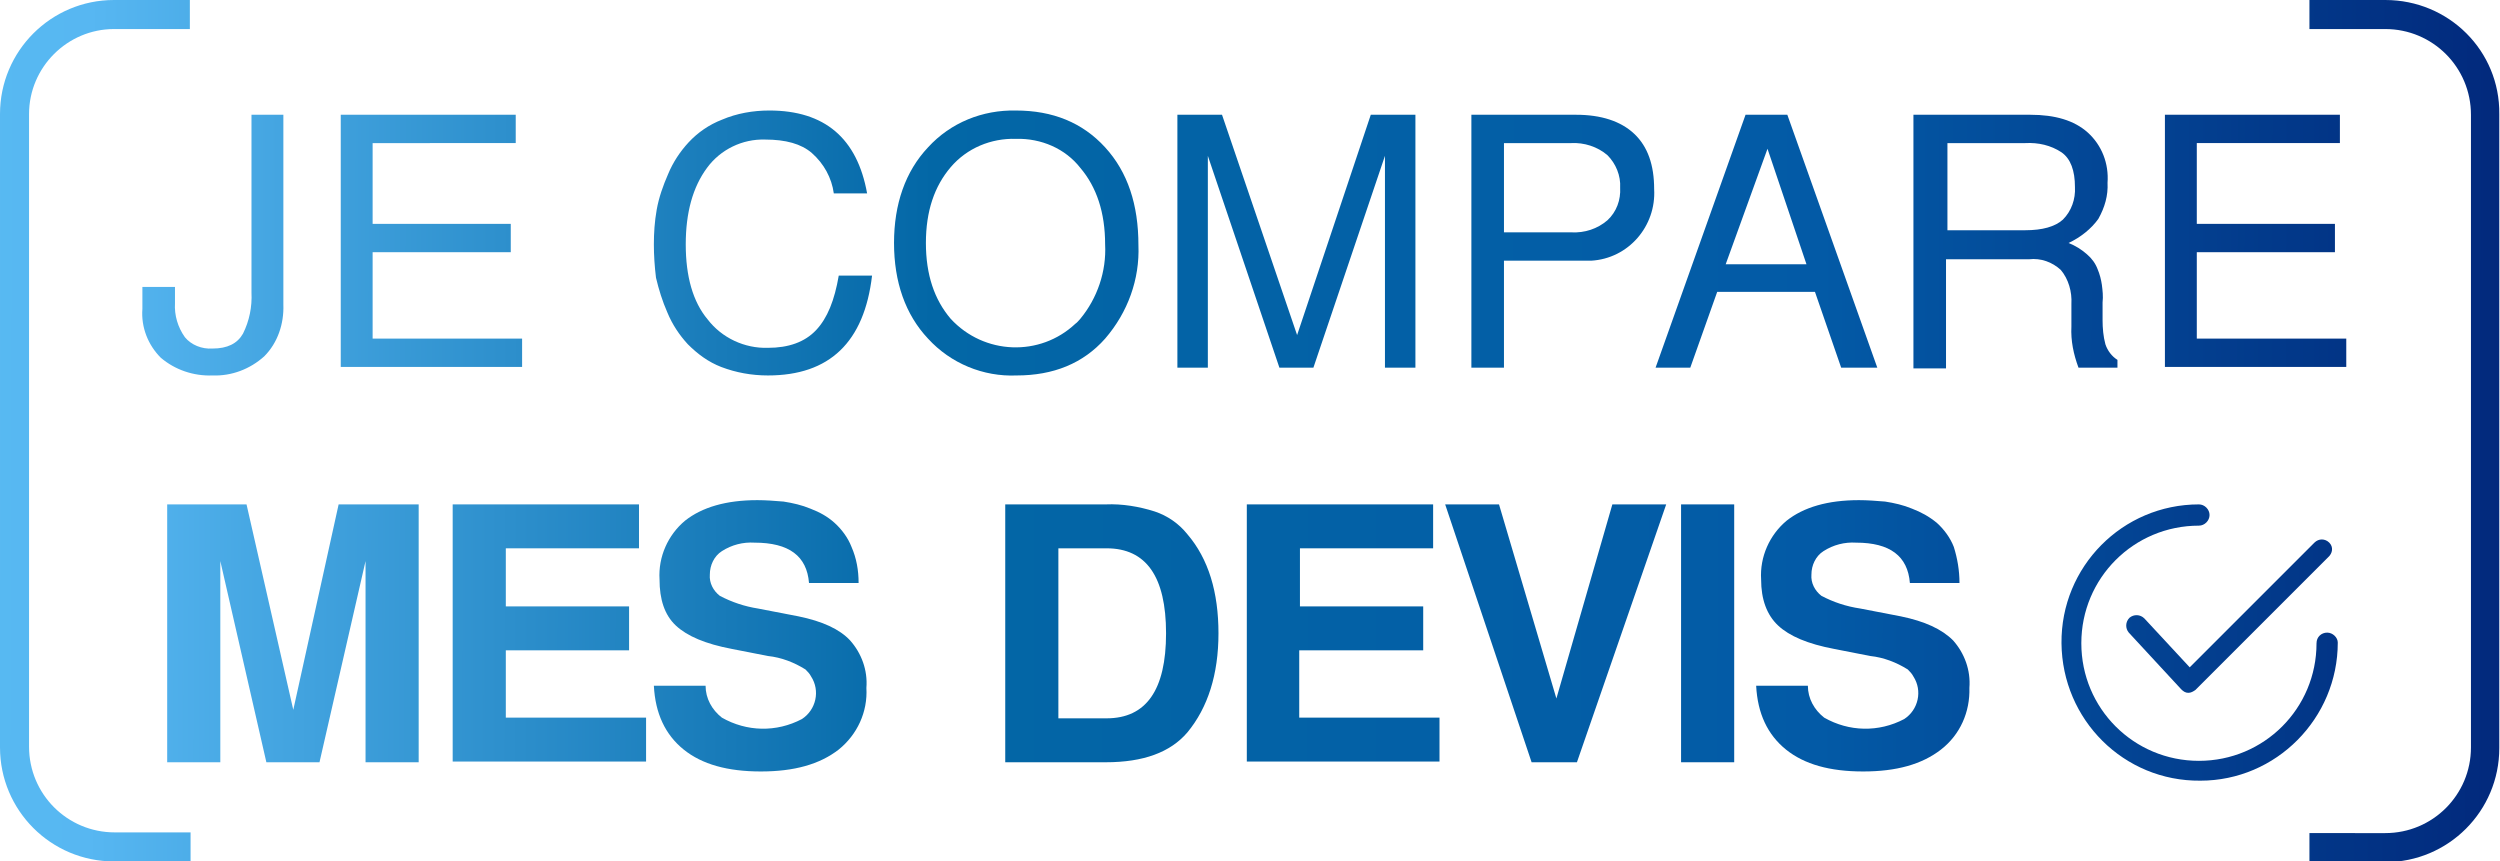 <?xml version="1.0" encoding="utf-8"?>
<!-- Generator: Adobe Illustrator 25.2.3, SVG Export Plug-In . SVG Version: 6.00 Build 0)  -->
<svg version="1.1" id="Calque_1" xmlns="http://www.w3.org/2000/svg" xmlns:xlink="http://www.w3.org/1999/xlink" x="0px" y="0px"
	 viewBox="0 0 352.9 121.6" style="enable-background:new 0 0 352.9 121.6;" xml:space="preserve">
<style type="text/css">
	.st0{fill:url(#SVGID_1_);}
	.st1{fill:url(#SVGID_2_);}
	.st2{fill:url(#SVGID_3_);}
	.st3{fill:url(#SVGID_4_);}
	.st4{fill:url(#SVGID_5_);}
	.st5{fill:url(#SVGID_6_);}
	.st6{fill:url(#SVGID_7_);}
	.st7{fill:url(#SVGID_8_);}
	.st8{fill:url(#SVGID_9_);}
	.st9{fill:url(#SVGID_10_);}
	.st10{fill:url(#SVGID_11_);}
	.st11{fill:url(#SVGID_12_);}
	.st12{fill:url(#SVGID_13_);}
	.st13{fill:url(#SVGID_14_);}
	.st14{fill:url(#SVGID_15_);}
	.st15{fill:url(#SVGID_16_);}
	.st16{fill:url(#SVGID_17_);}
	.st17{fill:url(#SVGID_18_);}
	.st18{fill:url(#SVGID_19_);}
	.st19{fill:url(#SVGID_20_);}
	.st20{fill:url(#SVGID_21_);}
</style>
<g id="Calque_2_1_">
	<g id="Calque_1-2">
		
			<linearGradient id="SVGID_1_" gradientUnits="userSpaceOnUse" x1="-111.35" y1="89.72" x2="374.65" y2="88.57" gradientTransform="matrix(1 0 0 -1 0 124)">
			<stop  offset="0" style="stop-color:#5CC8F2"/>
			<stop  offset="0.255" style="stop-color:#57B7F2"/>
			<stop  offset="0.5" style="stop-color:#0367A6"/>
			<stop  offset="0.758" style="stop-color:#035AA6"/>
			<stop  offset="1" style="stop-color:#021E73"/>
		</linearGradient>
		<path class="st0" d="M30,49.2c2.1,0,3.5-0.7,4.3-2.1c0.9-1.8,1.3-3.8,1.2-5.8V16.2H40V43c0.1,2.7-0.8,5.4-2.7,7.3
			c-2,1.8-4.6,2.8-7.3,2.7c-2.7,0.1-5.3-0.8-7.3-2.5c-1.8-1.8-2.8-4.3-2.6-6.9v-3.1h4.6v2.3c-0.1,1.7,0.4,3.4,1.4,4.8
			C27,48.7,28.5,49.3,30,49.2z"/>
		
			<linearGradient id="SVGID_2_" gradientUnits="userSpaceOnUse" x1="-111.35" y1="90.343" x2="374.65" y2="89.193" gradientTransform="matrix(1 0 0 -1 0 124)">
			<stop  offset="0" style="stop-color:#5CC8F2"/>
			<stop  offset="0.255" style="stop-color:#57B7F2"/>
			<stop  offset="0.5" style="stop-color:#0367A6"/>
			<stop  offset="0.758" style="stop-color:#035AA6"/>
			<stop  offset="1" style="stop-color:#021E73"/>
		</linearGradient>
		<path class="st1" d="M52.6,35.6v12.2h21.1v4H48.1V16.2h24.7v4H52.6v11.4h19.5v4L52.6,35.6z"/>
		
			<linearGradient id="SVGID_3_" gradientUnits="userSpaceOnUse" x1="-111.35" y1="90.192" x2="374.65" y2="89.052" gradientTransform="matrix(1 0 0 -1 0 124)">
			<stop  offset="0" style="stop-color:#5CC8F2"/>
			<stop  offset="0.255" style="stop-color:#57B7F2"/>
			<stop  offset="0.5" style="stop-color:#0367A6"/>
			<stop  offset="0.758" style="stop-color:#035AA6"/>
			<stop  offset="1" style="stop-color:#021E73"/>
		</linearGradient>
		<path class="st2" d="M92.3,34.5c0-1.6,0.1-3.2,0.4-4.9c0.3-1.7,0.9-3.4,1.6-5c0.7-1.7,1.7-3.2,2.9-4.5c1.3-1.4,2.9-2.5,4.7-3.2
			c2.1-0.9,4.4-1.3,6.7-1.3c7.8,0,12.4,3.9,13.8,11.7h-4.7c-0.3-2.2-1.4-4.2-3.1-5.7c-1.5-1.3-3.7-1.9-6.6-1.9
			c-3.2-0.1-6.3,1.4-8.2,4c-2,2.7-3,6.3-3,10.8s1,8.1,3.1,10.6c2,2.6,5.2,4.1,8.5,4c2.9,0,5.2-0.8,6.8-2.5s2.6-4.2,3.2-7.7h4.7
			c-1.1,9.4-6,14.1-14.7,14.1c-2.3,0-4.5-0.4-6.6-1.2c-1.8-0.7-3.3-1.8-4.7-3.2c-1.2-1.3-2.2-2.8-2.9-4.5c-0.7-1.6-1.2-3.2-1.6-4.9
			C92.4,37.6,92.3,36,92.3,34.5z"/>
		
			<linearGradient id="SVGID_4_" gradientUnits="userSpaceOnUse" x1="-111.35" y1="90.264" x2="374.65" y2="89.114" gradientTransform="matrix(1 0 0 -1 0 124)">
			<stop  offset="0" style="stop-color:#5CC8F2"/>
			<stop  offset="0.255" style="stop-color:#57B7F2"/>
			<stop  offset="0.5" style="stop-color:#0367A6"/>
			<stop  offset="0.758" style="stop-color:#035AA6"/>
			<stop  offset="1" style="stop-color:#021E73"/>
		</linearGradient>
		<path class="st3" d="M160.7,34.6c0.2,4.8-1.5,9.5-4.7,13.2c-3.1,3.5-7.3,5.2-12.5,5.2c-4.7,0.2-9.3-1.7-12.5-5.2
			c-3.2-3.4-4.8-8-4.8-13.5s1.6-10.1,4.8-13.5c3.2-3.5,7.7-5.3,12.4-5.2c5.2,0,9.4,1.7,12.6,5.2S160.7,28.9,160.7,34.6z M143.4,19.6
			c-3.5-0.1-6.9,1.3-9.2,4c-2.3,2.7-3.5,6.2-3.5,10.7s1.2,8,3.5,10.7c4.7,5.1,12.6,5.4,17.6,0.7c0.3-0.2,0.5-0.5,0.7-0.7
			c2.4-2.9,3.7-6.7,3.5-10.5c0-4.5-1.2-8.1-3.5-10.8C150.4,21,147,19.5,143.4,19.6L143.4,19.6z"/>
		
			<linearGradient id="SVGID_5_" gradientUnits="userSpaceOnUse" x1="-111.35" y1="90.623" x2="374.65" y2="89.473" gradientTransform="matrix(1 0 0 -1 0 124)">
			<stop  offset="0" style="stop-color:#5CC8F2"/>
			<stop  offset="0.255" style="stop-color:#57B7F2"/>
			<stop  offset="0.5" style="stop-color:#0367A6"/>
			<stop  offset="0.758" style="stop-color:#035AA6"/>
			<stop  offset="1" style="stop-color:#021E73"/>
		</linearGradient>
		<path class="st4" d="M185.4,51.9h-4.8L170.5,22v29.9h-4.3V16.2h6.3l10.6,31.1l10.4-31.1h6.3v35.7h-4.3V22L185.4,51.9z"/>
		
			<linearGradient id="SVGID_6_" gradientUnits="userSpaceOnUse" x1="-111.35" y1="90.699" x2="374.65" y2="89.549" gradientTransform="matrix(1 0 0 -1 0 124)">
			<stop  offset="0" style="stop-color:#5CC8F2"/>
			<stop  offset="0.255" style="stop-color:#57B7F2"/>
			<stop  offset="0.5" style="stop-color:#0367A6"/>
			<stop  offset="0.758" style="stop-color:#035AA6"/>
			<stop  offset="1" style="stop-color:#021E73"/>
		</linearGradient>
		<path class="st5" d="M233.5,26.7c0.3,5.2-3.6,9.8-8.9,10.1c-0.4,0-0.7,0-1.1,0h-11.2v15.1h-4.6V16.2h14.8c3.5,0,6.3,0.9,8.2,2.7
			C232.6,20.7,233.5,23.3,233.5,26.7z M212.3,32.8h9.5c1.9,0.1,3.7-0.5,5.1-1.7c1.3-1.2,1.9-2.9,1.8-4.6c0.1-1.7-0.6-3.4-1.8-4.6
			c-1.4-1.2-3.3-1.8-5.1-1.7h-9.5V32.8z"/>
		
			<linearGradient id="SVGID_7_" gradientUnits="userSpaceOnUse" x1="-111.35" y1="90.766" x2="374.65" y2="89.616" gradientTransform="matrix(1 0 0 -1 0 124)">
			<stop  offset="0" style="stop-color:#5CC8F2"/>
			<stop  offset="0.255" style="stop-color:#57B7F2"/>
			<stop  offset="0.5" style="stop-color:#0367A6"/>
			<stop  offset="0.758" style="stop-color:#035AA6"/>
			<stop  offset="1" style="stop-color:#021E73"/>
		</linearGradient>
		<path class="st6" d="M256.2,41.2h-13.8l-3.8,10.7h-4.9l12.7-35.7h5.9L265,51.9h-5.1L256.2,41.2z M255,37.3l-5.5-16.3l-5.9,16.3
			H255z"/>
		
			<linearGradient id="SVGID_8_" gradientUnits="userSpaceOnUse" x1="-111.35" y1="90.849" x2="374.65" y2="89.699" gradientTransform="matrix(1 0 0 -1 0 124)">
			<stop  offset="0" style="stop-color:#5CC8F2"/>
			<stop  offset="0.255" style="stop-color:#57B7F2"/>
			<stop  offset="0.5" style="stop-color:#0367A6"/>
			<stop  offset="0.758" style="stop-color:#035AA6"/>
			<stop  offset="1" style="stop-color:#021E73"/>
		</linearGradient>
		<path class="st7" d="M292,34.3c1,0.4,1.8,0.9,2.6,1.6c0.7,0.6,1.2,1.3,1.5,2.1c0.3,0.7,0.5,1.5,0.6,2.2c0.1,0.8,0.2,1.6,0.1,2.5
			c0,0.3,0,0.7,0,1.3s0,1,0,1.2c0,1.1,0.1,2.3,0.4,3.4c0.3,0.9,0.9,1.7,1.7,2.2v1.1h-5.5c-0.7-1.9-1.1-3.8-1-5.8v-3.2
			c0.1-1.7-0.4-3.5-1.5-4.8c-1.2-1.1-2.8-1.7-4.5-1.5h-11.7v15.4h-4.6V16.2h16.5c3.5,0,6.2,0.8,8.1,2.5c2,1.8,3,4.4,2.8,7.1
			c0.1,1.8-0.4,3.5-1.3,5.1C295.2,32.3,293.7,33.5,292,34.3z M292.9,26.4c0-2.3-0.6-4-1.9-4.9c-1.5-1-3.3-1.4-5.1-1.3h-11v12.3h11
			c2.4,0,4.2-0.5,5.3-1.5C292.4,29.8,293,28.1,292.9,26.4L292.9,26.4z"/>
		
			<linearGradient id="SVGID_9_" gradientUnits="userSpaceOnUse" x1="-111.35" y1="90.953" x2="374.65" y2="89.802" gradientTransform="matrix(1 0 0 -1 0 124)">
			<stop  offset="0" style="stop-color:#5CC8F2"/>
			<stop  offset="0.255" style="stop-color:#57B7F2"/>
			<stop  offset="0.5" style="stop-color:#0367A6"/>
			<stop  offset="0.758" style="stop-color:#035AA6"/>
			<stop  offset="1" style="stop-color:#021E73"/>
		</linearGradient>
		<path class="st8" d="M310.1,35.6v12.2h21.1v4h-25.6V16.2h24.7v4h-20.2v11.4h19.5v4L310.1,35.6z"/>
		
			<linearGradient id="SVGID_10_" gradientUnits="userSpaceOnUse" x1="-111.48" y1="34.924" x2="374.52" y2="33.774" gradientTransform="matrix(1 0 0 -1 0 124)">
			<stop  offset="0" style="stop-color:#5CC8F2"/>
			<stop  offset="0.255" style="stop-color:#57B7F2"/>
			<stop  offset="0.5" style="stop-color:#0367A6"/>
			<stop  offset="0.758" style="stop-color:#035AA6"/>
			<stop  offset="1" style="stop-color:#021E73"/>
		</linearGradient>
		<path class="st9" d="M31.1,79.2v28.4h-7.5V71.2h11.2l6.6,29l6.4-29h11.3v36.4h-7.5V79.2l-6.5,28.4h-7.5L31.1,79.2z"/>
		
			<linearGradient id="SVGID_11_" gradientUnits="userSpaceOnUse" x1="-111.48" y1="35.008" x2="374.52" y2="33.858" gradientTransform="matrix(1 0 0 -1 0 124)">
			<stop  offset="0" style="stop-color:#5CC8F2"/>
			<stop  offset="0.255" style="stop-color:#57B7F2"/>
			<stop  offset="0.5" style="stop-color:#0367A6"/>
			<stop  offset="0.758" style="stop-color:#035AA6"/>
			<stop  offset="1" style="stop-color:#021E73"/>
		</linearGradient>
		<path class="st10" d="M71.4,91.9v9.4h19.8v6.2H63.9V71.2h26.3v6.2H71.4v8.2h17.4v6.2H71.4z"/>
		
			<linearGradient id="SVGID_12_" gradientUnits="userSpaceOnUse" x1="-111.48" y1="34.8" x2="374.52" y2="33.65" gradientTransform="matrix(1 0 0 -1 0 124)">
			<stop  offset="0" style="stop-color:#5CC8F2"/>
			<stop  offset="0.255" style="stop-color:#57B7F2"/>
			<stop  offset="0.5" style="stop-color:#0367A6"/>
			<stop  offset="0.758" style="stop-color:#035AA6"/>
			<stop  offset="1" style="stop-color:#021E73"/>
		</linearGradient>
		<path class="st11" d="M121.2,82.3h-7c-0.3-3.8-2.8-5.7-7.7-5.7c-1.6-0.1-3.2,0.3-4.6,1.2c-1.1,0.7-1.7,2-1.7,3.3
			c-0.1,1.2,0.5,2.3,1.4,3c1.7,0.9,3.5,1.5,5.4,1.8l5.7,1.1c3.4,0.7,5.8,1.8,7.3,3.4c1.6,1.8,2.5,4.2,2.3,6.7
			c0.2,3.4-1.3,6.6-3.9,8.7c-2.7,2.1-6.3,3.1-11,3.1c-4.7,0-8.3-1-10.9-3.1c-2.6-2.1-4-5.1-4.2-9h7.3c0,1.8,0.9,3.4,2.3,4.5
			c3.5,2,7.7,2.1,11.3,0.2c2-1.3,2.6-4,1.3-6c-0.2-0.4-0.5-0.7-0.8-1c-1.6-1-3.4-1.7-5.3-1.9l-5.1-1c-3.7-0.7-6.3-1.8-7.9-3.3
			s-2.3-3.7-2.3-6.5c-0.2-3.2,1.2-6.3,3.6-8.3c2.4-1.9,5.8-2.9,10.2-2.9c1.2,0,2.5,0.1,3.7,0.2c1.3,0.2,2.6,0.5,3.8,1
			c1.3,0.5,2.4,1.1,3.4,2c1,0.9,1.9,2.1,2.4,3.4C120.9,78.8,121.2,80.5,121.2,82.3z"/>
		
			<linearGradient id="SVGID_13_" gradientUnits="userSpaceOnUse" x1="-111.48" y1="35.184" x2="374.52" y2="34.034" gradientTransform="matrix(1 0 0 -1 0 124)">
			<stop  offset="0" style="stop-color:#5CC8F2"/>
			<stop  offset="0.255" style="stop-color:#57B7F2"/>
			<stop  offset="0.5" style="stop-color:#0367A6"/>
			<stop  offset="0.758" style="stop-color:#035AA6"/>
			<stop  offset="1" style="stop-color:#021E73"/>
		</linearGradient>
		<path class="st12" d="M141.9,107.6V71.2h14.2c2.3-0.1,4.7,0.3,6.9,1c1.8,0.6,3.4,1.7,4.6,3.2c3,3.5,4.4,8.2,4.4,14
			c0,5.8-1.5,10.5-4.4,14c-2.4,2.8-6.2,4.2-11.5,4.2H141.9z M149.4,101.4h6.8c5.6,0,8.4-4,8.4-12c0-8-2.8-12-8.4-12h-6.8V101.4z"/>
		
			<linearGradient id="SVGID_14_" gradientUnits="userSpaceOnUse" x1="-111.48" y1="35.273" x2="374.52" y2="34.123" gradientTransform="matrix(1 0 0 -1 0 124)">
			<stop  offset="0" style="stop-color:#5CC8F2"/>
			<stop  offset="0.255" style="stop-color:#57B7F2"/>
			<stop  offset="0.5" style="stop-color:#0367A6"/>
			<stop  offset="0.758" style="stop-color:#035AA6"/>
			<stop  offset="1" style="stop-color:#021E73"/>
		</linearGradient>
		<path class="st13" d="M183.4,91.9v9.4h19.8v6.2h-27.2V71.2h26.3v6.2h-18.8v8.2h17.4v6.2H183.4z"/>
		
			<linearGradient id="SVGID_15_" gradientUnits="userSpaceOnUse" x1="-111.48" y1="35.36" x2="374.52" y2="34.21" gradientTransform="matrix(1 0 0 -1 0 124)">
			<stop  offset="0" style="stop-color:#5CC8F2"/>
			<stop  offset="0.255" style="stop-color:#57B7F2"/>
			<stop  offset="0.5" style="stop-color:#0367A6"/>
			<stop  offset="0.758" style="stop-color:#035AA6"/>
			<stop  offset="1" style="stop-color:#021E73"/>
		</linearGradient>
		<path class="st14" d="M222.6,107.6h-6.4L204,71.2h7.6l8.1,27.4l7.9-27.4h7.6L222.6,107.6z"/>
		
			<linearGradient id="SVGID_16_" gradientUnits="userSpaceOnUse" x1="-111.48" y1="35.396" x2="374.52" y2="34.246" gradientTransform="matrix(1 0 0 -1 0 124)">
			<stop  offset="0" style="stop-color:#5CC8F2"/>
			<stop  offset="0.255" style="stop-color:#57B7F2"/>
			<stop  offset="0.5" style="stop-color:#0367A6"/>
			<stop  offset="0.758" style="stop-color:#035AA6"/>
			<stop  offset="1" style="stop-color:#021E73"/>
		</linearGradient>
		<path class="st15" d="M244.8,71.2v36.4h-7.5V71.2H244.8z"/>
		
			<linearGradient id="SVGID_17_" gradientUnits="userSpaceOnUse" x1="-111.48" y1="35.167" x2="374.52" y2="34.017" gradientTransform="matrix(1 0 0 -1 0 124)">
			<stop  offset="0" style="stop-color:#5CC8F2"/>
			<stop  offset="0.255" style="stop-color:#57B7F2"/>
			<stop  offset="0.5" style="stop-color:#0367A6"/>
			<stop  offset="0.758" style="stop-color:#035AA6"/>
			<stop  offset="1" style="stop-color:#021E73"/>
		</linearGradient>
		<path class="st16" d="M276.6,82.3h-7c-0.3-3.8-2.8-5.7-7.6-5.7c-1.6-0.1-3.2,0.3-4.6,1.2c-1.1,0.7-1.7,2-1.7,3.3
			c-0.1,1.2,0.5,2.3,1.4,3c1.7,0.9,3.5,1.5,5.5,1.8l5.7,1.1c3.4,0.7,5.8,1.8,7.4,3.4c1.6,1.8,2.5,4.2,2.3,6.7c0.1,3.4-1.3,6.6-4,8.7
			c-2.7,2.1-6.3,3.1-11,3.1c-4.7,0-8.3-1-10.9-3.1c-2.6-2.1-4-5.1-4.2-9h7.3c0,1.8,0.9,3.4,2.3,4.5c3.5,2,7.7,2.1,11.3,0.2
			c2-1.3,2.6-4,1.3-6c-0.2-0.4-0.5-0.7-0.8-1c-1.6-1-3.4-1.7-5.3-1.9l-5.1-1c-3.7-0.7-6.3-1.8-7.9-3.3s-2.4-3.7-2.4-6.5
			c-0.2-3.2,1.2-6.3,3.6-8.3c2.4-1.9,5.8-2.9,10.2-2.9c1.2,0,2.5,0.1,3.7,0.2c1.3,0.2,2.6,0.5,3.8,1c1.3,0.5,2.4,1.1,3.5,2
			c1,0.9,1.9,2.1,2.4,3.4C276.3,78.8,276.6,80.5,276.6,82.3z"/>
		
			<linearGradient id="SVGID_18_" gradientUnits="userSpaceOnUse" x1="-111.48" y1="38.018" x2="374.52" y2="36.868" gradientTransform="matrix(1 0 0 -1 0 124)">
			<stop  offset="0" style="stop-color:#5CC8F2"/>
			<stop  offset="0.255" style="stop-color:#57B7F2"/>
			<stop  offset="0.5" style="stop-color:#0367A6"/>
			<stop  offset="0.758" style="stop-color:#035AA6"/>
			<stop  offset="1" style="stop-color:#021E73"/>
		</linearGradient>
		<path class="st17" d="M328.8,76.6c-0.6-0.6-1.5-0.6-2.1,0l-17.6,17.6l-6.4-6.9c-0.6-0.6-1.5-0.6-2.1-0.1c-0.6,0.6-0.6,1.5-0.1,2.1
			l0,0l7.4,8c0.3,0.3,0.6,0.5,1,0.5l0,0c0.4,0,0.7-0.2,1-0.4l18.7-18.7C329.3,78.1,329.4,77.2,328.8,76.6z"/>
		
			<linearGradient id="SVGID_19_" gradientUnits="userSpaceOnUse" x1="-111.48" y1="34.196" x2="374.52" y2="33.045" gradientTransform="matrix(1 0 0 -1 0 124)">
			<stop  offset="0" style="stop-color:#5CC8F2"/>
			<stop  offset="0.255" style="stop-color:#57B7F2"/>
			<stop  offset="0.5" style="stop-color:#0367A6"/>
			<stop  offset="0.758" style="stop-color:#035AA6"/>
			<stop  offset="1" style="stop-color:#021E73"/>
		</linearGradient>
		<path class="st18" d="M328.5,89.3c-0.8,0-1.5,0.6-1.5,1.5c0,0,0,0,0,0c0,9.2-7.4,16.6-16.6,16.6s-16.6-7.4-16.6-16.6
			s7.4-16.6,16.6-16.6c0,0,0,0,0,0c0.8,0,1.5-0.7,1.5-1.5s-0.7-1.5-1.5-1.5c-10.8,0-19.5,8.8-19.4,19.6s8.8,19.5,19.6,19.4
			c10.7,0,19.4-8.8,19.4-19.5C330,90,329.3,89.3,328.5,89.3C328.5,89.3,328.5,89.3,328.5,89.3z"/>
		
			<linearGradient id="SVGID_20_" gradientUnits="userSpaceOnUse" x1="-111.41" y1="64.236" x2="374.59" y2="63.096" gradientTransform="matrix(1 0 0 -1 0 124)">
			<stop  offset="0" style="stop-color:#5CC8F2"/>
			<stop  offset="0.255" style="stop-color:#57B7F2"/>
			<stop  offset="0.5" style="stop-color:#0367A6"/>
			<stop  offset="0.758" style="stop-color:#035AA6"/>
			<stop  offset="1" style="stop-color:#021E73"/>
		</linearGradient>
		<path class="st19" d="M336.7,0H326v4.1h10.7c6.7,0,12.1,5.4,12.1,12.1v89.3c0,6.7-5.4,12.1-12.1,12.1H326v4.1h10.7
			c8.9,0,16.1-7.2,16.1-16.1c0,0,0,0,0,0V16.1C352.9,7.2,345.7,0,336.7,0z"/>
		
			<linearGradient id="SVGID_21_" gradientUnits="userSpaceOnUse" x1="-111.42" y1="63.511" x2="374.58" y2="62.361" gradientTransform="matrix(1 0 0 -1 0 124)">
			<stop  offset="0" style="stop-color:#5CC8F2"/>
			<stop  offset="0.255" style="stop-color:#57B7F2"/>
			<stop  offset="0.5" style="stop-color:#0367A6"/>
			<stop  offset="0.758" style="stop-color:#035AA6"/>
			<stop  offset="1" style="stop-color:#021E73"/>
		</linearGradient>
		<path class="st20" d="M16.1,0h10.7v4.1H16.1C9.5,4.1,4.1,9.5,4.1,16.1v89.3c0,6.7,5.4,12.1,12.1,12.1h10.7v4.1H16.1
			c-8.9,0-16.1-7.2-16.1-16.1c0,0,0,0,0,0V16.1C0,7.2,7.2,0,16.1,0C16.1,0,16.1,0,16.1,0z"/>
	</g>
</g>
</svg>
